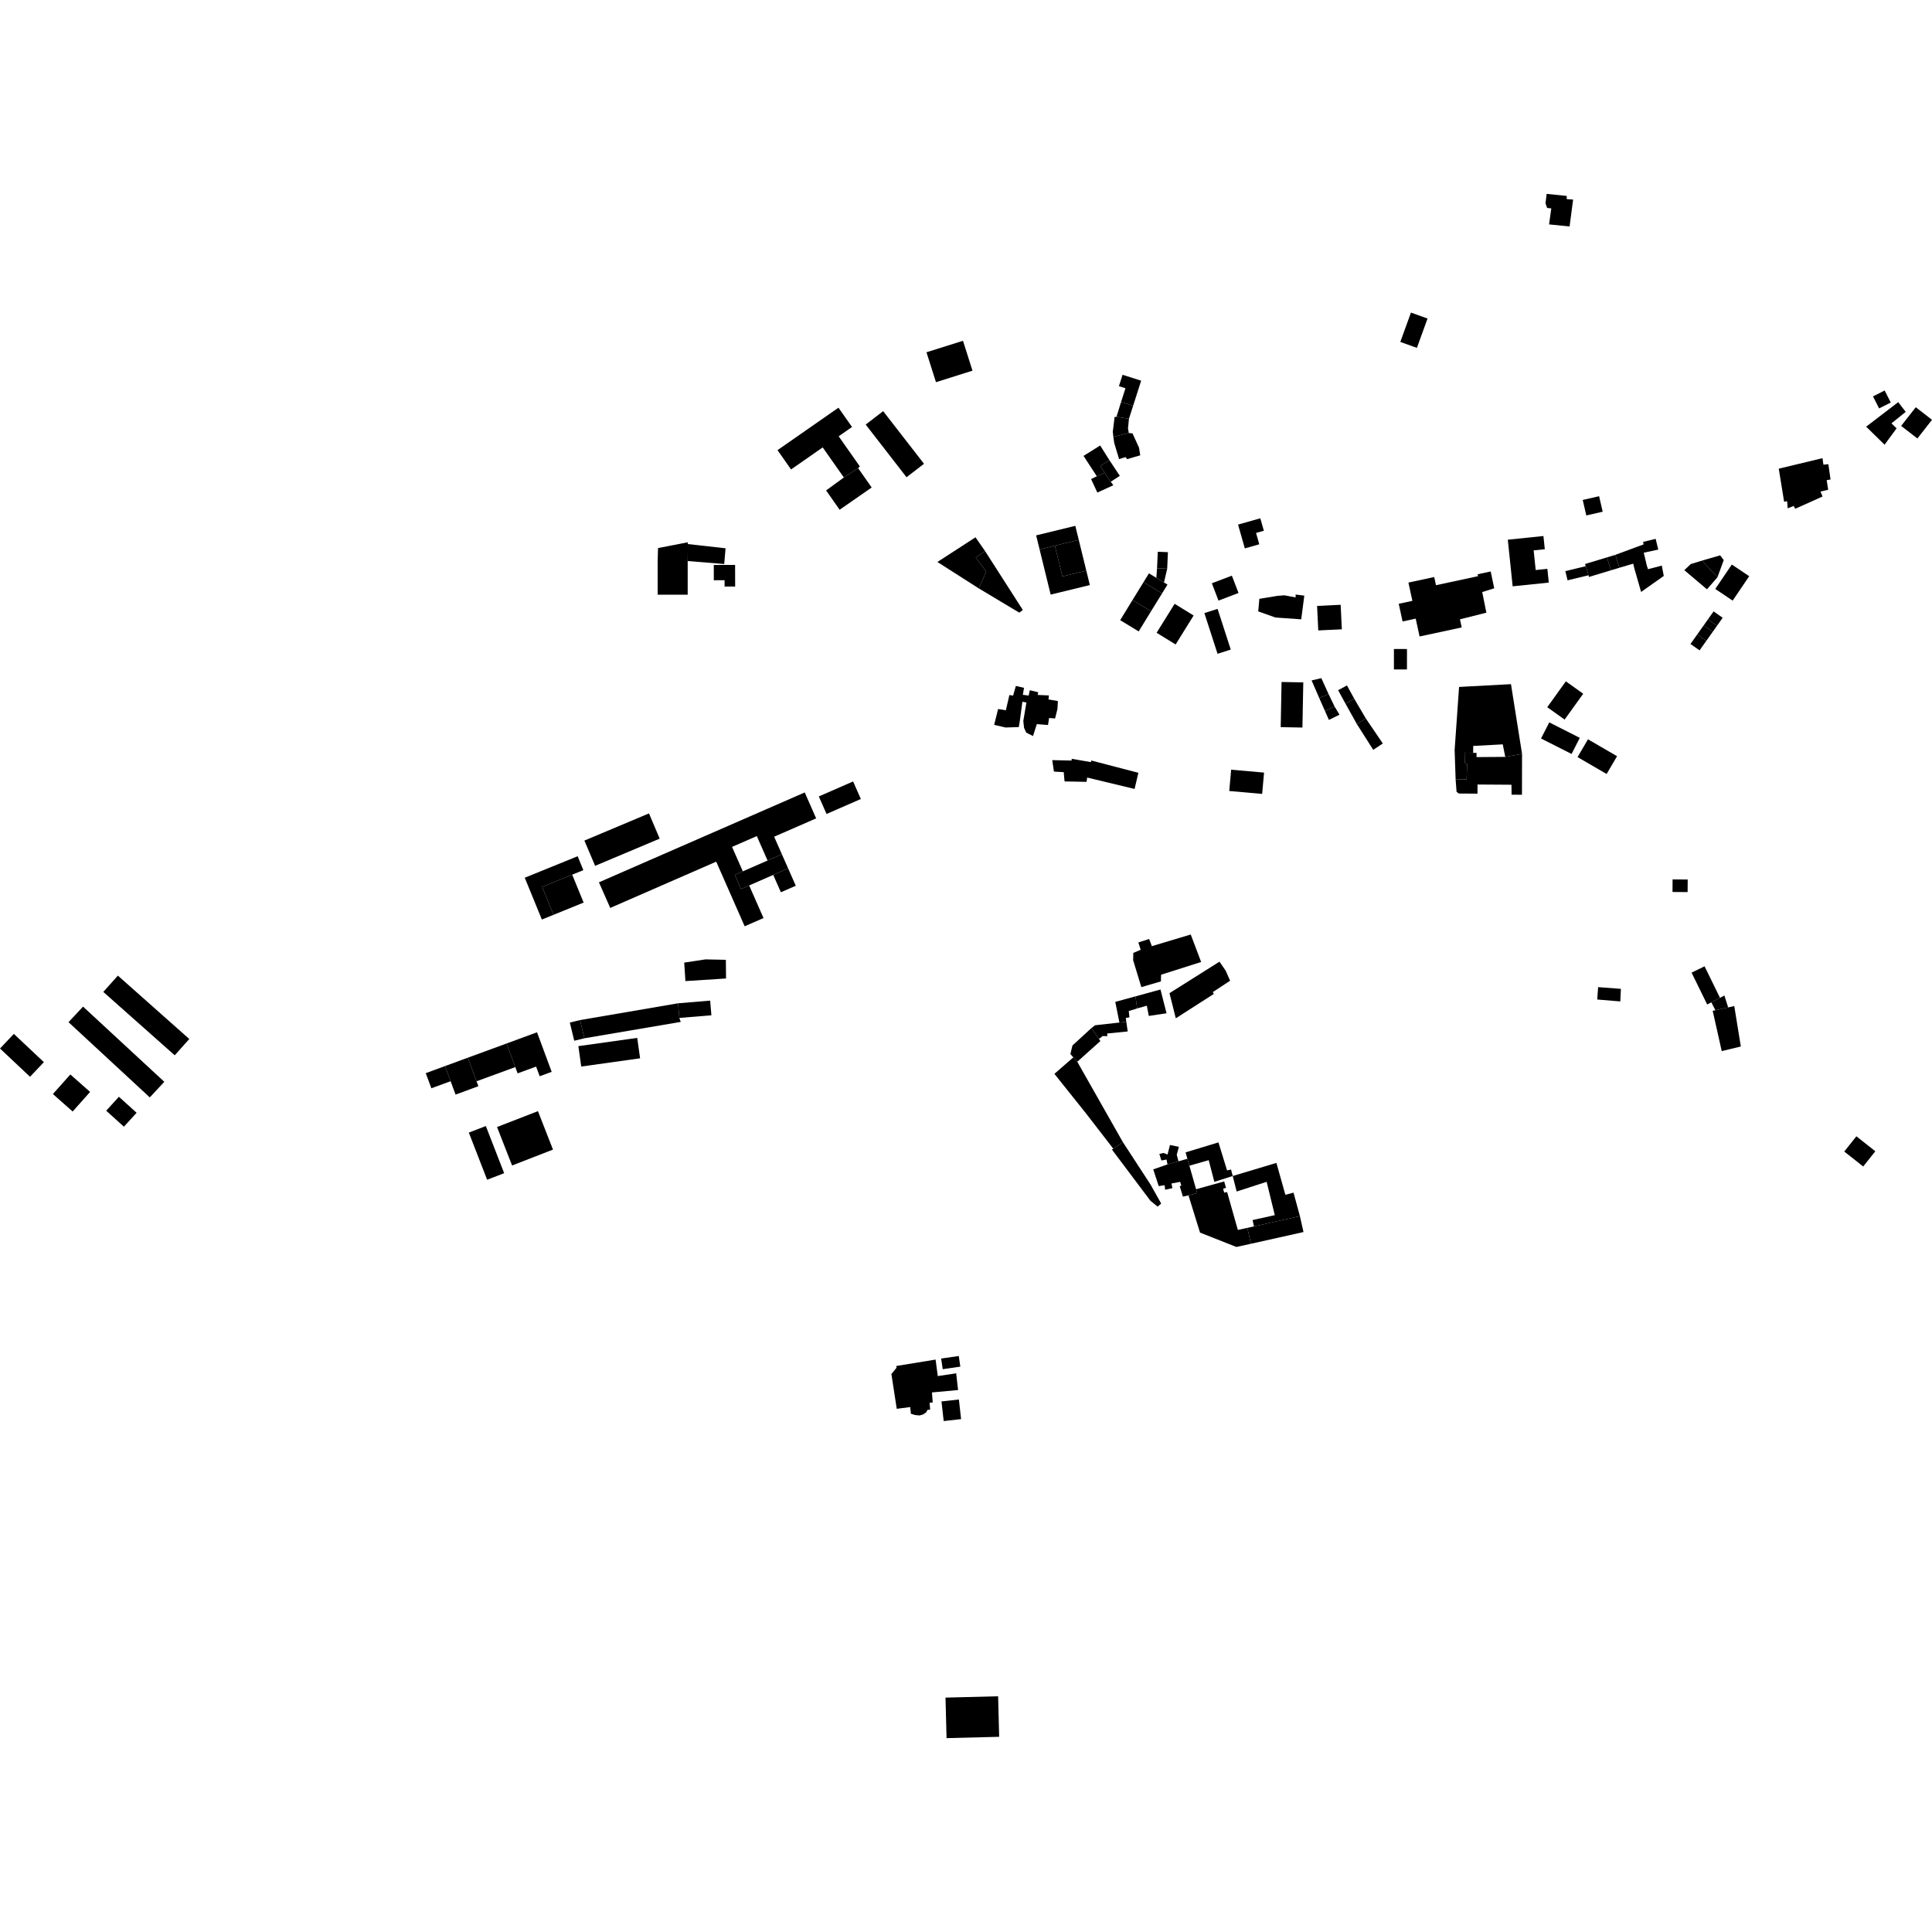 <?xml version="1.0" encoding="utf-8" standalone="no"?>
<!DOCTYPE svg PUBLIC "-//W3C//DTD SVG 1.1//EN"
  "http://www.w3.org/Graphics/SVG/1.1/DTD/svg11.dtd">
<!-- Created with matplotlib (https://matplotlib.org/) -->
<svg height="288pt" version="1.1" viewBox="0 0 288 288" width="288pt" xmlns="http://www.w3.org/2000/svg" xmlns:xlink="http://www.w3.org/1999/xlink">
 <defs>
  <style type="text/css">
*{stroke-linecap:butt;stroke-linejoin:round;}
  </style>
 </defs>
 <g id="figure_1">
  <g id="patch_1">
   <path d="M 0 288 
L 288 288 
L 288 0 
L 0 0 
z
" style="fill:none;opacity:0;"/>
  </g>
  <g id="axes_1">
   <g id="PatchCollection_1">
    <path clip-path="url(#pfb10bcab6a)" d="M 218.323 112.193 
L 219.601 112.225 
L 220.109 112.238 
L 220.105 112.859 
L 224.388 112.828 
L 226.889 112.371 
L 226.877 118.473 
L 225.33 118.462 
L 225.31 116.98 
L 220.254 116.946 
L 220.245 118.309 
L 217.451 118.289 
L 217.126 118.02 
L 216.989 116.214 
L 218.625 116.165 
L 218.698 113.916 
L 218.343 113.646 
L 218.323 112.193 
"/>
    <path clip-path="url(#pfb10bcab6a)" d="M 216.989 116.214 
L 216.839 111.8 
L 217.502 102.401 
L 225.238 101.986 
L 226.889 112.371 
L 224.388 112.828 
L 224.014 110.96 
L 219.61 111.197 
L 219.601 112.225 
L 218.323 112.193 
L 218.343 113.646 
L 218.698 113.916 
L 218.625 116.165 
L 216.989 116.214 
"/>
    <path clip-path="url(#pfb10bcab6a)" d="M 209.951 86.845 
L 213.796 86.017 
L 214.059 87.236 
L 220.326 85.89 
L 220.264 85.608 
L 222.214 85.188 
L 222.642 87.219 
L 222.742 87.694 
L 220.952 88.257 
L 221.571 91.329 
L 218.343 92.144 
L 217.635 92.322 
L 217.896 93.53 
L 211.613 94.879 
L 211.038 92.219 
L 209.078 92.642 
L 208.507 90.005 
L 210.542 89.569 
L 209.951 86.845 
"/>
    <path clip-path="url(#pfb10bcab6a)" d="M 208.742 50.971 
L 211.215 51.857 
L 212.801 47.483 
L 210.328 46.595 
L 208.742 50.971 
"/>
    <path clip-path="url(#pfb10bcab6a)" d="M 230.919 33.451 
L 233.976 33.759 
L 234.5 29.75 
L 233.55 29.683 
L 233.554 29.209 
L 230.559 28.901 
L 230.384 30.318 
L 230.628 30.999 
L 231.246 31.064 
L 230.919 33.451 
"/>
    <path clip-path="url(#pfb10bcab6a)" d="M 139.467 202.671 
L 139.791 205.131 
L 142.539 204.72 
L 142.817 207.212 
L 138.925 207.569 
L 139.036 209.063 
L 138.569 209.115 
L 138.658 210.133 
L 138.253 210.171 
L 138.08 210.524 
L 137.585 210.861 
L 137.064 211 
L 136.399 210.934 
L 135.784 210.744 
L 135.683 209.746 
L 133.676 210.009 
L 132.879 204.822 
L 133.656 203.875 
L 133.596 203.63 
L 139.467 202.671 
"/>
    <path clip-path="url(#pfb10bcab6a)" d="M 156.857 113.309 
L 159.743 113.376 
L 159.759 113.114 
L 162.628 113.61 
L 162.668 113.367 
L 169.699 115.199 
L 169.414 116.403 
L 169.13 117.607 
L 162.066 115.908 
L 161.968 116.552 
L 160.133 116.511 
L 158.704 116.489 
L 158.66 116.195 
L 158.573 115.105 
L 157.108 115.019 
L 156.857 113.309 
"/>
    <path clip-path="url(#pfb10bcab6a)" d="M 171.705 141.044 
L 177.501 139.306 
L 178.277 141.354 
L 179.052 143.402 
L 173.082 145.299 
L 173.055 146.296 
L 170.138 147.147 
L 168.918 143.144 
L 168.939 142.048 
L 170.04 141.585 
L 169.693 140.487 
L 171.303 139.972 
L 171.705 141.044 
"/>
    <path clip-path="url(#pfb10bcab6a)" d="M 265.156 69.866 
L 265.956 74.791 
L 266.403 74.719 
L 266.488 75.78 
L 267.385 75.417 
L 267.608 75.843 
L 271.685 74.016 
L 271.384 73.276 
L 272.525 73.008 
L 272.302 71.577 
L 272.876 71.473 
L 272.551 69.196 
L 271.812 69.269 
L 271.678 68.298 
L 265.156 69.866 
"/>
    <path clip-path="url(#pfb10bcab6a)" d="M 207.791 96.747 
L 209.736 96.749 
L 209.734 99.791 
L 207.789 99.79 
L 207.791 96.747 
"/>
    <path clip-path="url(#pfb10bcab6a)" d="M 116.552 127.343 
L 117.486 129.453 
L 115.263 130.422 
L 111.678 131.993 
L 110.459 132.525 
L 109.53 130.415 
L 110.73 129.891 
L 114.419 128.275 
L 116.552 127.343 
"/>
    <path clip-path="url(#pfb10bcab6a)" d="M 185.938 183.036 
L 186.923 182.817 
L 193.776 181.289 
L 194.31 183.657 
L 186.472 185.408 
L 185.938 183.036 
"/>
    <path clip-path="url(#pfb10bcab6a)" d="M 235.934 74.528 
L 236.469 76.839 
L 238.91 76.28 
L 238.376 73.969 
L 235.934 74.528 
"/>
    <path clip-path="url(#pfb10bcab6a)" d="M 191.039 101.662 
L 194.279 101.722 
L 194.15 108.454 
L 190.913 108.394 
L 191.039 101.662 
"/>
    <path clip-path="url(#pfb10bcab6a)" d="M 15.399 147.864 
L 17.572 145.435 
L 28.218 154.883 
L 26.045 157.312 
L 15.399 147.864 
"/>
    <path clip-path="url(#pfb10bcab6a)" d="M 10.214 152.375 
L 12.38 150.054 
L 24.494 161.264 
L 22.328 163.588 
L 10.214 152.375 
"/>
    <path clip-path="url(#pfb10bcab6a)" d="M 0 156.3 
L 2.066 154.12 
L 6.543 158.333 
L 4.477 160.512 
L 0 156.3 
"/>
    <path clip-path="url(#pfb10bcab6a)" d="M 15.833 165.571 
L 17.725 163.492 
L 20.363 165.879 
L 18.47 167.955 
L 15.833 165.571 
"/>
    <path clip-path="url(#pfb10bcab6a)" d="M 7.884 163.087 
L 10.485 160.17 
L 13.431 162.771 
L 10.831 165.691 
L 7.884 163.087 
"/>
    <path clip-path="url(#pfb10bcab6a)" d="M 254.487 149.738 
L 252.16 144.989 
L 254.098 144.046 
L 256.397 148.743 
L 255.106 149.417 
L 254.487 149.738 
"/>
    <path clip-path="url(#pfb10bcab6a)" d="M 256.654 156.686 
L 255.309 150.679 
L 255.71 150.592 
L 257.614 150.172 
L 258.525 149.969 
L 259.501 155.999 
L 256.654 156.686 
"/>
    <path clip-path="url(#pfb10bcab6a)" d="M 230.646 105.42 
L 233.418 101.566 
L 236.006 103.414 
L 233.234 107.268 
L 230.646 105.42 
"/>
    <path clip-path="url(#pfb10bcab6a)" d="M 235.164 112.858 
L 236.717 110.207 
L 241.052 112.726 
L 239.497 115.377 
L 235.164 112.858 
"/>
    <path clip-path="url(#pfb10bcab6a)" d="M 229.719 110.086 
L 230.946 107.686 
L 235.497 109.989 
L 234.272 112.392 
L 229.719 110.086 
"/>
    <path clip-path="url(#pfb10bcab6a)" d="M 224.766 80.452 
L 230.077 79.904 
L 230.282 81.873 
L 228.619 82.044 
L 228.924 84.976 
L 230.663 84.796 
L 230.877 86.846 
L 225.49 87.402 
L 224.766 80.452 
"/>
    <path clip-path="url(#pfb10bcab6a)" d="M 172.374 86.137 
L 172.481 84.705 
L 173.993 84.774 
L 173.511 86.828 
L 172.374 86.137 
"/>
    <path clip-path="url(#pfb10bcab6a)" d="M 172.415 94.326 
L 175.1 90.009 
L 177.931 91.754 
L 175.248 96.071 
L 172.415 94.326 
"/>
    <path clip-path="url(#pfb10bcab6a)" d="M 172.481 84.705 
L 172.59 82.248 
L 174.101 82.313 
L 173.993 84.774 
L 172.481 84.705 
"/>
    <path clip-path="url(#pfb10bcab6a)" d="M 173.226 88.462 
L 170.464 86.781 
L 171.272 85.467 
L 172.374 86.137 
L 173.511 86.828 
L 174.034 87.145 
L 173.226 88.462 
"/>
    <path clip-path="url(#pfb10bcab6a)" d="M 168.824 89.443 
L 170.464 86.781 
L 173.226 88.462 
L 171.585 91.121 
L 168.824 89.443 
"/>
    <path clip-path="url(#pfb10bcab6a)" d="M 166.982 92.446 
L 169.742 94.124 
L 171.585 91.121 
L 168.824 89.443 
L 166.982 92.446 
"/>
    <path clip-path="url(#pfb10bcab6a)" d="M 108.012 86.491 
L 106.408 86.497 
L 106.401 84.219 
L 108.007 84.212 
L 109.579 84.209 
L 109.586 86.487 
L 109.589 87.437 
L 108.015 87.441 
L 108.012 86.491 
"/>
    <path clip-path="url(#pfb10bcab6a)" d="M 102.513 83.634 
L 102.539 81.103 
L 108.158 81.732 
L 107.96 84.076 
L 102.513 83.634 
"/>
    <path clip-path="url(#pfb10bcab6a)" d="M 98.036 83.632 
L 98.091 81.7 
L 102.511 80.839 
L 102.539 81.103 
L 102.513 83.634 
L 98.036 83.632 
"/>
    <path clip-path="url(#pfb10bcab6a)" d="M 98.036 88.648 
L 98.036 83.632 
L 102.513 83.634 
L 102.513 88.649 
L 98.036 88.648 
"/>
    <path clip-path="url(#pfb10bcab6a)" d="M 161.935 85.066 
L 160.809 80.479 
L 157.249 81.343 
L 158.376 85.93 
L 161.935 85.066 
"/>
    <path clip-path="url(#pfb10bcab6a)" d="M 156.622 88.635 
L 154.969 81.9 
L 157.249 81.343 
L 158.376 85.93 
L 161.935 85.066 
L 162.461 87.214 
L 156.622 88.635 
"/>
    <path clip-path="url(#pfb10bcab6a)" d="M 154.454 79.807 
L 160.294 78.386 
L 160.809 80.479 
L 157.249 81.343 
L 154.969 81.9 
L 154.454 79.807 
"/>
    <path clip-path="url(#pfb10bcab6a)" d="M 151.943 91.326 
L 152.47 90.928 
L 146.85 82.161 
L 145.456 83.105 
L 147.013 85.207 
L 145.917 87.719 
L 151.943 91.326 
"/>
    <path clip-path="url(#pfb10bcab6a)" d="M 139.739 83.774 
L 145.414 80.094 
L 146.85 82.161 
L 145.456 83.105 
L 147.013 85.207 
L 145.917 87.719 
L 139.739 83.774 
"/>
    <path clip-path="url(#pfb10bcab6a)" d="M 197.502 105.966 
L 198.943 105.322 
L 199.678 106.533 
L 198.099 107.316 
L 197.502 105.966 
"/>
    <path clip-path="url(#pfb10bcab6a)" d="M 196.657 104.052 
L 198.049 103.465 
L 198.943 105.322 
L 197.502 105.966 
L 196.657 104.052 
"/>
    <path clip-path="url(#pfb10bcab6a)" d="M 195.517 101.429 
L 196.97 101.093 
L 198.049 103.465 
L 196.657 104.052 
L 195.517 101.429 
"/>
    <path clip-path="url(#pfb10bcab6a)" d="M 200.79 102.174 
L 201.883 104.174 
L 200.566 104.889 
L 199.473 102.885 
L 200.79 102.174 
"/>
    <path clip-path="url(#pfb10bcab6a)" d="M 200.566 104.889 
L 201.883 104.174 
L 203.592 107.086 
L 202.278 107.96 
L 200.566 104.889 
"/>
    <path clip-path="url(#pfb10bcab6a)" d="M 202.278 107.96 
L 203.592 107.086 
L 206.134 110.831 
L 204.706 111.775 
L 202.278 107.96 
"/>
    <path clip-path="url(#pfb10bcab6a)" d="M 196.512 93.976 
L 196.337 90.323 
L 199.85 90.155 
L 200.025 93.812 
L 196.512 93.976 
"/>
    <path clip-path="url(#pfb10bcab6a)" d="M 187.562 91.14 
L 190.118 92.05 
L 193.973 92.323 
L 194.43 88.79 
L 193.136 88.627 
L 193.133 89.057 
L 191.466 88.741 
L 190.416 88.824 
L 187.729 89.267 
L 187.562 91.14 
"/>
    <path clip-path="url(#pfb10bcab6a)" d="M 255.954 93.279 
L 254.6 92.328 
L 255.444 91.139 
L 256.795 92.09 
L 255.954 93.279 
"/>
    <path clip-path="url(#pfb10bcab6a)" d="M 255.317 94.175 
L 253.966 93.224 
L 254.6 92.328 
L 255.954 93.279 
L 255.317 94.175 
"/>
    <path clip-path="url(#pfb10bcab6a)" d="M 253.008 94.572 
L 253.966 93.224 
L 255.317 94.175 
L 254.362 95.523 
L 253.008 94.572 
"/>
    <path clip-path="url(#pfb10bcab6a)" d="M 251.997 95.998 
L 253.008 94.572 
L 254.362 95.523 
L 253.351 96.948 
L 251.997 95.998 
"/>
    <path clip-path="url(#pfb10bcab6a)" d="M 258.286 89.535 
L 255.694 87.794 
L 258.157 84.155 
L 260.75 85.893 
L 258.286 89.535 
"/>
    <path clip-path="url(#pfb10bcab6a)" d="M 256.019 86.05 
L 253.712 83.57 
L 256.426 82.784 
L 256.955 83.496 
L 256.019 86.05 
"/>
    <path clip-path="url(#pfb10bcab6a)" d="M 251.078 84.996 
L 252.042 84.082 
L 253.712 83.57 
L 256.019 86.05 
L 254.454 87.849 
L 251.078 84.996 
"/>
    <path clip-path="url(#pfb10bcab6a)" d="M 233.675 86.507 
L 233.342 85.136 
L 236.385 84.399 
L 236.797 85.753 
L 233.675 86.507 
"/>
    <path clip-path="url(#pfb10bcab6a)" d="M 245.032 82.389 
L 245.481 84.284 
L 245.664 84.852 
L 247.72 84.314 
L 248.018 85.853 
L 244.637 88.241 
L 243.628 84.73 
L 243.462 84.023 
L 241.396 84.634 
L 240.806 82.706 
L 245.019 81.148 
L 244.927 80.779 
L 246.806 80.326 
L 247.196 81.927 
L 245.032 82.389 
"/>
    <path clip-path="url(#pfb10bcab6a)" d="M 239.549 83.087 
L 240.806 82.706 
L 241.396 84.634 
L 240.137 85.014 
L 239.549 83.087 
"/>
    <path clip-path="url(#pfb10bcab6a)" d="M 236.859 86.006 
L 236.797 85.753 
L 236.385 84.399 
L 236.272 84.078 
L 239.549 83.087 
L 240.137 85.014 
L 236.859 86.006 
"/>
    <path clip-path="url(#pfb10bcab6a)" d="M 187.238 79.445 
L 187.718 81.137 
L 185.565 81.747 
L 184.553 78.201 
L 187.872 77.262 
L 188.4 79.116 
L 187.238 79.445 
"/>
    <path clip-path="url(#pfb10bcab6a)" d="M 181.64 89.53 
L 180.65 86.946 
L 183.633 85.813 
L 184.624 88.394 
L 181.64 89.53 
"/>
    <path clip-path="url(#pfb10bcab6a)" d="M 179.535 91.393 
L 181.503 90.762 
L 183.466 96.831 
L 181.498 97.462 
L 179.535 91.393 
"/>
    <path clip-path="url(#pfb10bcab6a)" d="M 183.243 117.913 
L 183.525 114.736 
L 188.431 115.17 
L 188.147 118.347 
L 183.243 117.913 
"/>
    <path clip-path="url(#pfb10bcab6a)" d="M 165.369 68.582 
L 164.019 69.471 
L 164.648 70.466 
L 163.5 70.995 
L 161.521 67.96 
L 164.001 66.408 
L 165.369 68.582 
"/>
    <path clip-path="url(#pfb10bcab6a)" d="M 166.928 70.929 
L 165.577 71.818 
L 164.648 70.466 
L 164.019 69.471 
L 165.369 68.582 
L 166.928 70.929 
"/>
    <path clip-path="url(#pfb10bcab6a)" d="M 163.578 73.425 
L 162.648 71.414 
L 163.5 70.995 
L 164.648 70.466 
L 165.577 71.818 
L 165.96 72.334 
L 163.578 73.425 
"/>
    <path clip-path="url(#pfb10bcab6a)" d="M 165.964 65.111 
L 166.096 66.033 
L 166.82 68.435 
L 167.78 68.137 
L 168.024 68.443 
L 169.973 67.873 
L 169.794 66.735 
L 168.821 64.607 
L 168.267 64.543 
L 165.964 65.111 
"/>
    <path clip-path="url(#pfb10bcab6a)" d="M 170.111 56.748 
L 168.912 60.491 
L 167.116 59.921 
L 167.772 57.876 
L 166.796 57.568 
L 167.339 55.869 
L 170.111 56.748 
"/>
    <path clip-path="url(#pfb10bcab6a)" d="M 168.291 62.425 
L 168.147 63.865 
L 168.267 64.543 
L 165.964 65.111 
L 165.882 64.355 
L 166.152 62.16 
L 166.433 62.13 
L 168.291 62.425 
"/>
    <path clip-path="url(#pfb10bcab6a)" d="M 167.116 59.921 
L 168.912 60.491 
L 168.291 62.425 
L 166.433 62.13 
L 167.116 59.921 
"/>
    <path clip-path="url(#pfb10bcab6a)" d="M 115.902 67.103 
L 124.99 60.773 
L 127.01 63.649 
L 125.018 65.036 
L 128.171 69.524 
L 127.92 69.789 
L 125.793 71.181 
L 122.639 66.693 
L 117.923 69.979 
L 115.902 67.103 
"/>
    <path clip-path="url(#pfb10bcab6a)" d="M 125.162 75.988 
L 123.145 73.107 
L 125.793 71.181 
L 127.92 69.789 
L 129.939 72.671 
L 125.162 75.988 
"/>
    <path clip-path="url(#pfb10bcab6a)" d="M 129.047 63.291 
L 131.65 61.289 
L 137.738 69.136 
L 135.135 71.141 
L 129.047 63.291 
"/>
    <path clip-path="url(#pfb10bcab6a)" d="M 139.523 56.971 
L 138.108 52.512 
L 143.551 50.8 
L 144.966 55.256 
L 139.523 56.971 
"/>
    <path clip-path="url(#pfb10bcab6a)" d="M 102.175 146.25 
L 101.996 143.497 
L 105.162 143.013 
L 108.204 143.078 
L 108.229 145.861 
L 102.175 146.25 
"/>
    <path clip-path="url(#pfb10bcab6a)" d="M 101.08 149.558 
L 105.863 149.161 
L 106.046 151.347 
L 101.263 151.741 
L 101.08 149.558 
"/>
    <path clip-path="url(#pfb10bcab6a)" d="M 86.461 152.063 
L 101.08 149.558 
L 101.263 151.741 
L 101.48 152.332 
L 87.122 154.773 
L 86.461 152.063 
"/>
    <path clip-path="url(#pfb10bcab6a)" d="M 84.942 152.43 
L 86.461 152.063 
L 87.122 154.773 
L 85.602 155.14 
L 84.942 152.43 
"/>
    <path clip-path="url(#pfb10bcab6a)" d="M 86.214 155.946 
L 94.989 154.717 
L 95.419 157.759 
L 86.644 158.989 
L 86.214 155.946 
"/>
    <path clip-path="url(#pfb10bcab6a)" d="M 80.055 153.882 
L 82.238 159.778 
L 80.449 160.434 
L 79.916 158.995 
L 77.163 160.004 
L 76.813 159.066 
L 75.512 155.55 
L 80.055 153.882 
"/>
    <path clip-path="url(#pfb10bcab6a)" d="M 69.738 157.669 
L 75.512 155.55 
L 76.813 159.066 
L 71.04 161.185 
L 69.738 157.669 
"/>
    <path clip-path="url(#pfb10bcab6a)" d="M 66.34 158.918 
L 69.738 157.669 
L 71.04 161.185 
L 71.311 161.919 
L 67.912 163.169 
L 67.173 161.173 
L 66.34 158.918 
"/>
    <path clip-path="url(#pfb10bcab6a)" d="M 64.303 162.228 
L 63.467 159.974 
L 66.34 158.918 
L 67.173 161.173 
L 64.303 162.228 
"/>
    <path clip-path="url(#pfb10bcab6a)" d="M 72.616 175.861 
L 69.887 168.834 
L 72.423 167.858 
L 75.153 174.885 
L 72.616 175.861 
"/>
    <path clip-path="url(#pfb10bcab6a)" d="M 76.337 173.737 
L 74.091 168.003 
L 80.19 165.636 
L 82.434 171.367 
L 76.337 173.737 
"/>
    <path clip-path="url(#pfb10bcab6a)" d="M 86.959 129.713 
L 85.297 130.387 
L 80.817 132.207 
L 82.521 136.366 
L 80.776 137.074 
L 78.223 130.841 
L 86.11 127.638 
L 86.959 129.713 
"/>
    <path clip-path="url(#pfb10bcab6a)" d="M 82.521 136.366 
L 80.817 132.207 
L 85.297 130.387 
L 87.001 134.546 
L 82.521 136.366 
"/>
    <path clip-path="url(#pfb10bcab6a)" d="M 88.712 129.068 
L 87.116 125.303 
L 96.743 121.252 
L 98.34 125.015 
L 88.712 129.068 
"/>
    <path clip-path="url(#pfb10bcab6a)" d="M 117.486 129.453 
L 118.626 132.035 
L 116.405 133.008 
L 115.263 130.422 
L 117.486 129.453 
"/>
    <path clip-path="url(#pfb10bcab6a)" d="M 119.96 118.129 
L 121.662 121.994 
L 115.401 124.728 
L 116.552 127.343 
L 114.419 128.275 
L 112.817 124.635 
L 109.124 126.245 
L 109.661 127.461 
L 110.73 129.891 
L 109.53 130.415 
L 110.459 132.525 
L 111.678 131.993 
L 113.817 136.852 
L 111.008 138.079 
L 106.765 128.446 
L 91.495 135.114 
L 90.966 135.346 
L 89.282 131.525 
L 119.96 118.129 
"/>
    <path clip-path="url(#pfb10bcab6a)" d="M 122.06 118.724 
L 127.171 116.49 
L 128.322 119.105 
L 123.211 121.339 
L 122.06 118.724 
"/>
    <path clip-path="url(#pfb10bcab6a)" d="M 174.332 148.051 
L 175.277 151.794 
L 180.95 148.16 
L 180.784 147.897 
L 183.371 146.192 
L 182.719 144.714 
L 181.787 143.354 
L 174.332 148.051 
"/>
    <path clip-path="url(#pfb10bcab6a)" d="M 169.265 148.524 
L 172.991 147.504 
L 173.895 151.046 
L 171.252 151.444 
L 170.954 149.919 
L 169.515 150.325 
L 169.265 148.524 
"/>
    <path clip-path="url(#pfb10bcab6a)" d="M 166.87 152.428 
L 166.251 149.349 
L 169.265 148.524 
L 169.515 150.325 
L 168.263 150.714 
L 168.364 151.653 
L 167.823 151.743 
L 167.897 152.31 
L 166.87 152.428 
"/>
    <path clip-path="url(#pfb10bcab6a)" d="M 162.689 153.259 
L 163.247 152.833 
L 166.87 152.428 
L 167.897 152.31 
L 168.104 153.758 
L 165.045 154.06 
L 165.072 154.458 
L 164.38 154.439 
L 163.815 154.874 
L 162.689 153.259 
"/>
    <path clip-path="url(#pfb10bcab6a)" d="M 159.56 157.125 
L 160.003 157.62 
L 160.588 158.272 
L 164.034 155.189 
L 163.815 154.874 
L 162.689 153.259 
L 159.87 155.846 
L 159.56 157.125 
"/>
    <path clip-path="url(#pfb10bcab6a)" d="M 167.387 170.258 
L 165.954 171.236 
L 161.893 165.978 
L 157.178 160.076 
L 160.003 157.62 
L 160.588 158.272 
L 167.387 170.258 
"/>
    <path clip-path="url(#pfb10bcab6a)" d="M 173.097 179.412 
L 172.569 179.871 
L 171.496 179 
L 165.759 171.368 
L 165.954 171.236 
L 167.387 170.258 
L 171.512 176.589 
L 173.097 179.412 
"/>
    <path clip-path="url(#pfb10bcab6a)" d="M 175.677 173.113 
L 175.416 172.143 
L 175.733 170.96 
L 174.407 170.675 
L 174.043 172.102 
L 173.427 171.868 
L 172.823 172.018 
L 173.125 172.988 
L 173.899 172.854 
L 174.032 173.578 
L 175.677 173.113 
"/>
    <path clip-path="url(#pfb10bcab6a)" d="M 177.005 172.735 
L 177.299 173.769 
L 178.3 177.277 
L 178.464 177.851 
L 177.165 178.193 
L 176.331 178.374 
L 175.863 176.819 
L 176.094 176.742 
L 175.927 176.174 
L 174.63 176.424 
L 174.765 177.116 
L 173.682 177.356 
L 173.611 176.678 
L 172.728 176.812 
L 171.912 174.316 
L 174.032 173.578 
L 175.677 173.113 
L 177.005 172.735 
"/>
    <path clip-path="url(#pfb10bcab6a)" d="M 183.759 175.304 
L 183.508 174.34 
L 182.915 174.47 
L 181.632 170.294 
L 176.731 171.783 
L 177.005 172.735 
L 177.299 173.769 
L 180.18 172.943 
L 181.021 176.177 
L 183.759 175.304 
"/>
    <path clip-path="url(#pfb10bcab6a)" d="M 185.938 183.036 
L 184.523 183.346 
L 182.925 177.695 
L 182.492 177.785 
L 182.326 177.2 
L 182.759 177.064 
L 182.487 176.112 
L 178.3 177.277 
L 178.464 177.851 
L 177.165 178.193 
L 178.886 183.741 
L 184.303 185.882 
L 186.472 185.408 
L 185.938 183.036 
"/>
    <path clip-path="url(#pfb10bcab6a)" d="M 193.776 181.289 
L 192.822 177.784 
L 191.611 178.109 
L 190.27 173.352 
L 183.759 175.304 
L 184.346 177.615 
L 188.816 176.17 
L 190.032 181.141 
L 186.724 181.871 
L 186.923 182.817 
L 193.776 181.289 
"/>
    <path clip-path="url(#pfb10bcab6a)" d="M 140.946 253.06 
L 148.789 252.861 
L 148.943 258.903 
L 141.1 259.099 
L 141.02 255.946 
L 140.946 253.06 
"/>
    <path clip-path="url(#pfb10bcab6a)" d="M 255.106 149.417 
L 255.71 150.592 
L 257.614 150.172 
L 257.051 148.401 
L 256.397 148.743 
L 255.106 149.417 
"/>
    <path clip-path="url(#pfb10bcab6a)" d="M 238.23 147.151 
L 241.626 147.407 
L 241.534 149.281 
L 238.096 148.996 
L 238.23 147.151 
"/>
    <path clip-path="url(#pfb10bcab6a)" d="M 151.435 102.251 
L 152.65 102.535 
L 152.473 103.577 
L 152.905 103.626 
L 153.338 103.693 
L 153.513 102.893 
L 154.777 103.195 
L 154.68 103.592 
L 156.362 103.668 
L 156.296 104.266 
L 157.7 104.505 
L 157.63 105.69 
L 157.28 107.1 
L 156.385 107.033 
L 156.224 108.078 
L 154.558 107.941 
L 153.991 109.721 
L 152.975 109.206 
L 152.656 108.498 
L 152.541 107.483 
L 153.006 104.72 
L 152.744 104.671 
L 152.406 104.608 
L 152.016 107.511 
L 151.869 108.385 
L 149.894 108.447 
L 148.198 108.051 
L 148.787 105.69 
L 149.942 105.881 
L 150.468 103.61 
L 151.022 103.692 
L 151.435 102.251 
"/>
    <path clip-path="url(#pfb10bcab6a)" d="M 140.345 208.91 
L 142.941 208.622 
L 143.268 211.545 
L 140.674 211.835 
L 140.345 208.91 
"/>
    <path clip-path="url(#pfb10bcab6a)" d="M 140.297 202.517 
L 142.923 202.137 
L 143.154 203.722 
L 140.53 204.102 
L 140.297 202.517 
"/>
    <path clip-path="url(#pfb10bcab6a)" d="M 274.919 171.656 
L 276.727 169.387 
L 279.552 171.617 
L 277.744 173.886 
L 274.919 171.656 
"/>
    <path clip-path="url(#pfb10bcab6a)" d="M 249.33 131.092 
L 251.583 131.107 
L 251.57 132.981 
L 249.317 132.966 
L 249.33 131.092 
"/>
    <path clip-path="url(#pfb10bcab6a)" d="M 278.186 63.603 
L 282.964 59.948 
L 284.082 61.397 
L 281.955 63.109 
L 282.721 63.849 
L 280.932 66.295 
L 278.186 63.603 
"/>
    <path clip-path="url(#pfb10bcab6a)" d="M 285.582 60.704 
L 288 62.583 
L 285.82 65.364 
L 283.402 63.488 
L 285.582 60.704 
"/>
    <path clip-path="url(#pfb10bcab6a)" d="M 279.204 59.092 
L 280.941 58.214 
L 281.854 60.002 
L 280.117 60.882 
L 279.204 59.092 
"/>
   </g>
  </g>
 </g>
 <defs>
  <clipPath id="pfb10bcab6a">
   <rect height="230.198" width="288" x="0" y="28.901"/>
  </clipPath>
 </defs>
</svg>
